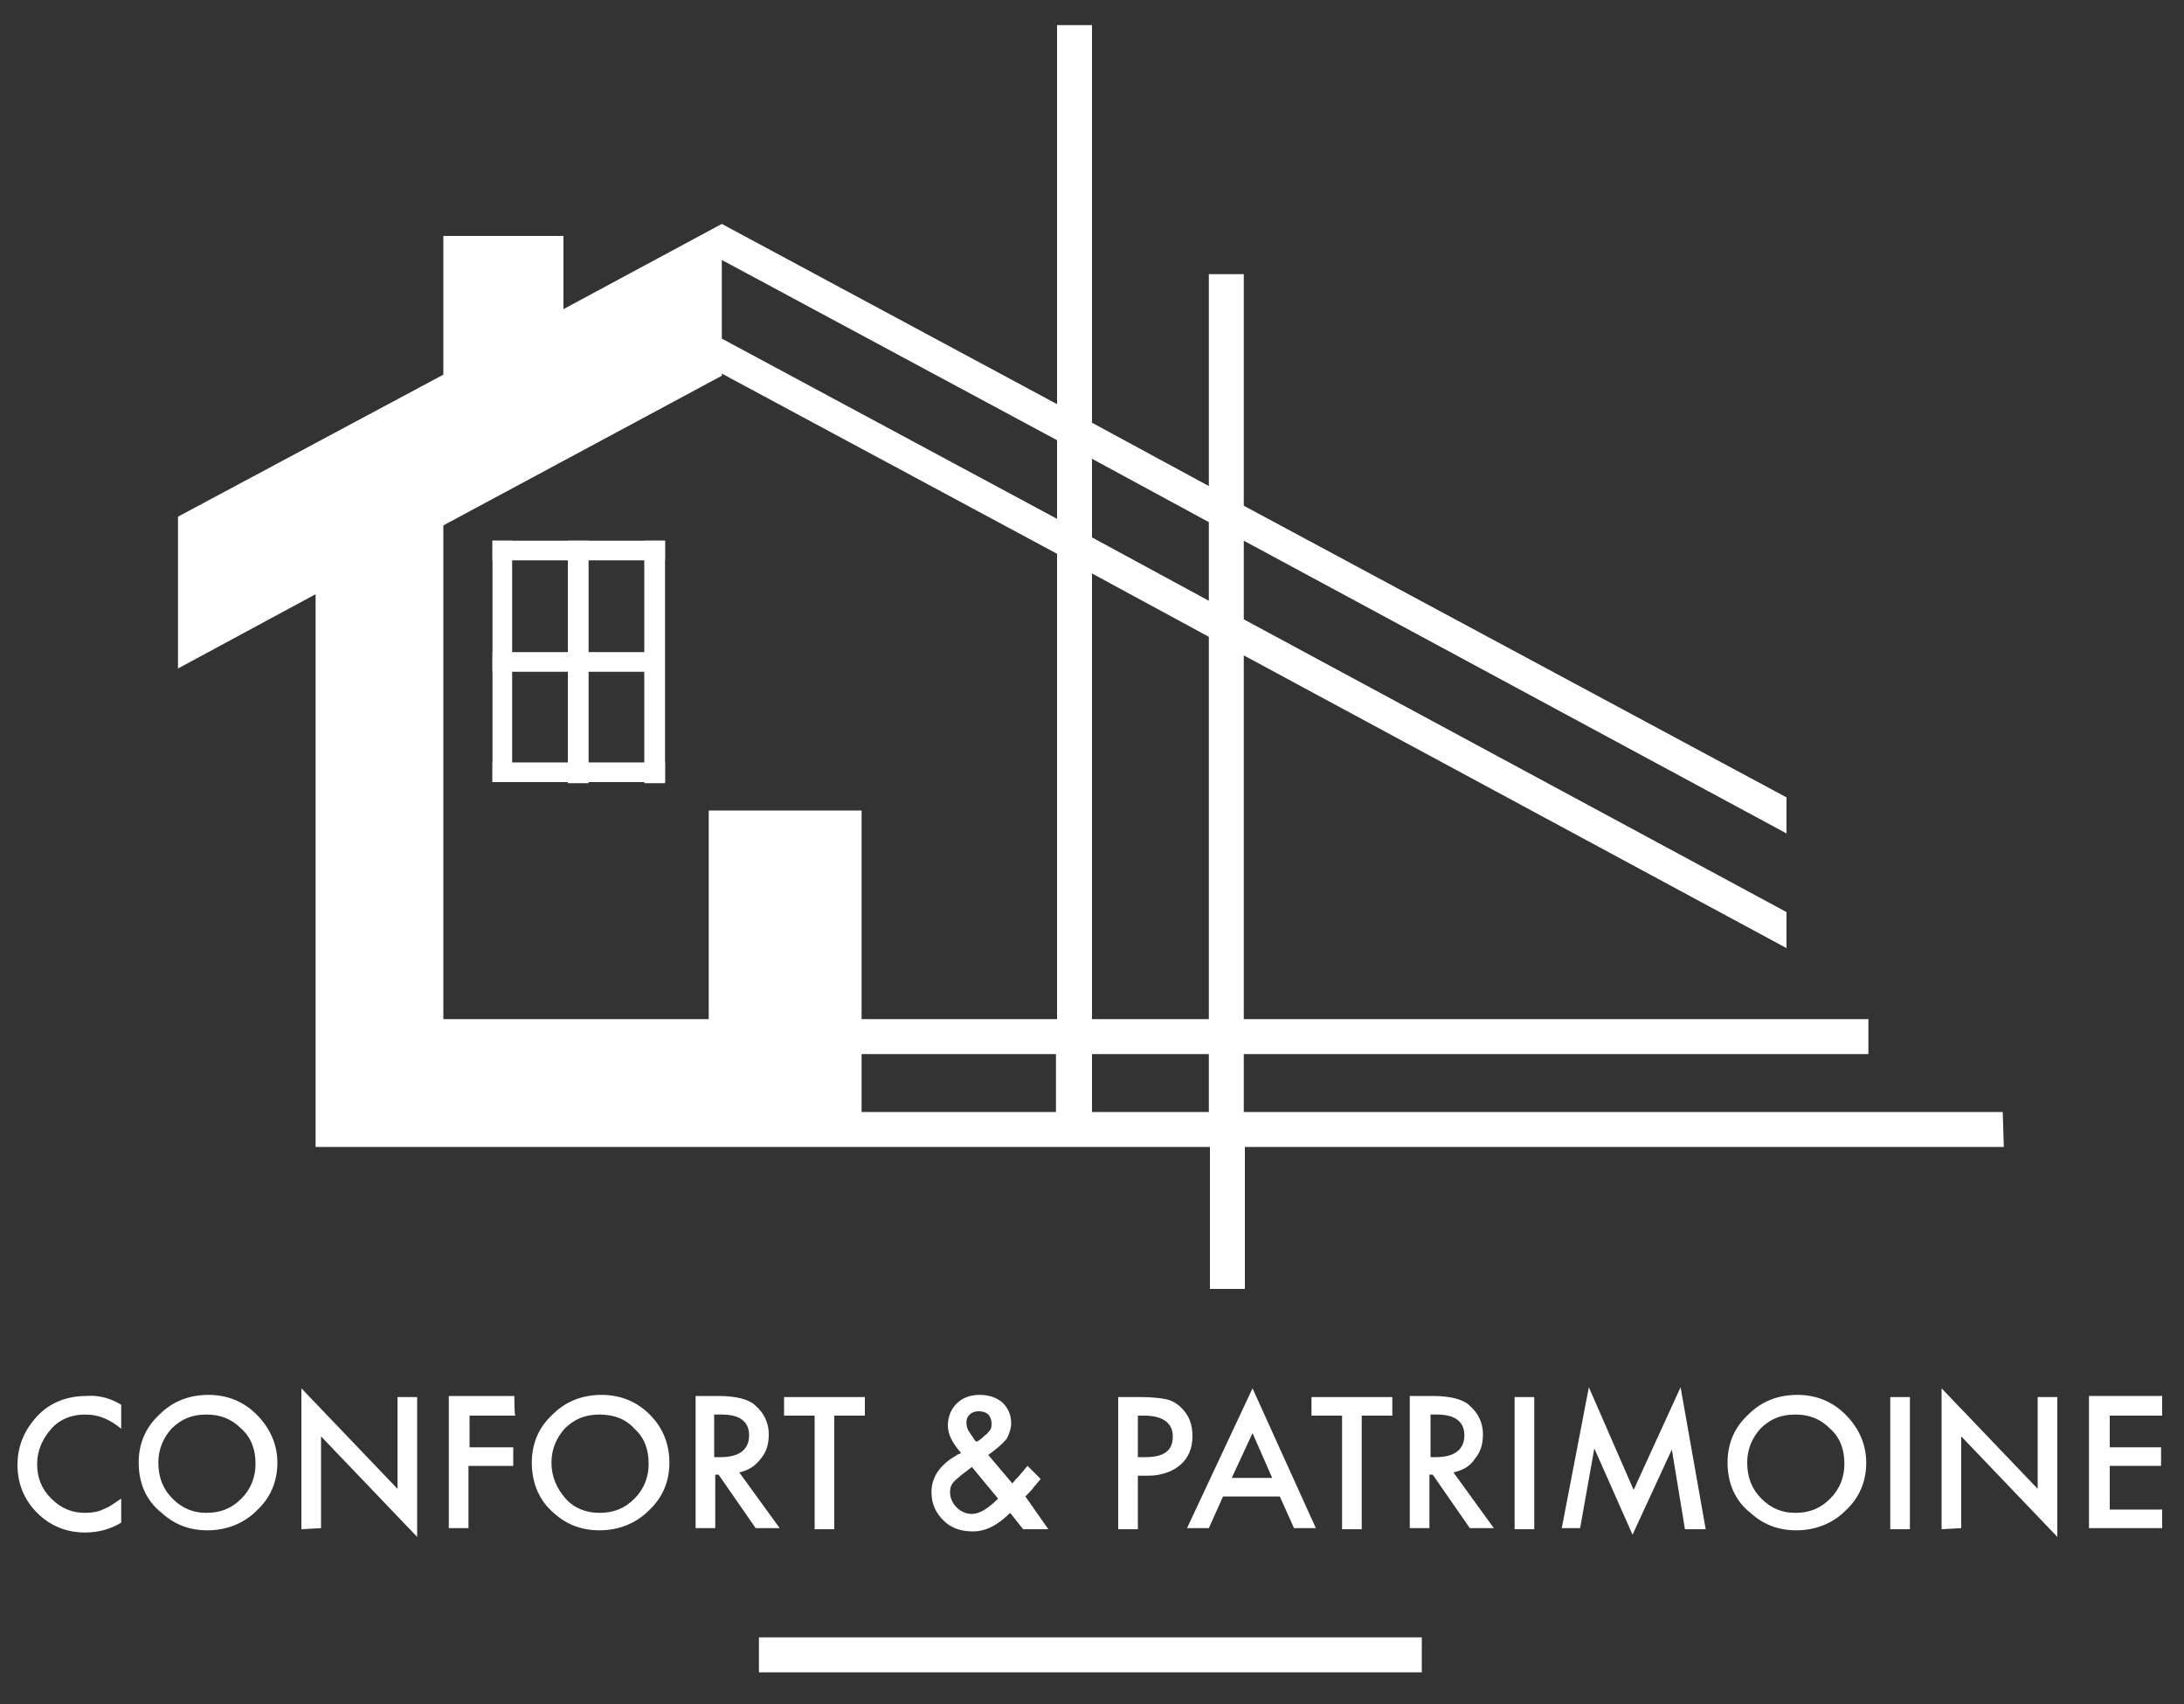 <?xml version="1.0" encoding="utf-8"?>
<!-- Generator: Adobe Illustrator 27.5.0, SVG Export Plug-In . SVG Version: 6.00 Build 0)  -->
<svg version="1.1" id="Layer_1" xmlns="http://www.w3.org/2000/svg" xmlns:xlink="http://www.w3.org/1999/xlink" x="0px" y="0px"
	 viewBox="0 0 200 156" style="enable-background:new 0 0 200 156;" xml:space="preserve">
<rect x="0" y="0" width="200" height="156" fill="#333333" stroke="none"/>
<style type="text/css">
	.st0{fill:#FFFFFF;}
</style>
<g>
	<g>
		<rect x="45.1" y="49.5" class="st0" width="1.8" height="22.1"/>
		<rect x="45.1" y="49.5" class="st0" width="15.8" height="1.8"/>
		<polygon class="st0" points="59,49.5 59,59.7 53.9,59.7 53.9,49.5 52,49.5 52,59.7 45.1,59.7 45.1,61.5 52,61.5 52,71.7 
			53.9,71.7 53.9,61.5 59,61.5 59,71.7 60.9,71.7 60.9,61.5 60.9,59.7 60.9,49.5 		"/>
		<g>
			<path class="st0" d="M183.4,101.8h-69.5v-5.3h57.2v-3.2h-57.2V60l49.7,26.8v-3.3l-49.7-26.8v-7.2l49.7,26.8V73l-49.7-26.7V25.1
				h-3.2v19.4L100,38.7V2.3h-3.2V37L66.1,20.5v0l-14.5,7.8v-6.7H40.6v12.7L16.3,47.3v13.9l12.6-6.8V105l0,0h11.7h24.3h10.9h1.4h1.8
				h31.8v13h3.2v-13h69.5L183.4,101.8L183.4,101.8z M110.7,93.3H100V52.5l10.7,5.8L110.7,93.3L110.7,93.3z M110.7,47.8V55L100,49.2
				V42L110.7,47.8z M66.1,23.8l30.7,16.5v7.2L66.1,31V23.8z M64.9,74.2v19.1H40.6V48.1l25.5-13.7v-0.2l30.7,16.5v42.6H78.9V74.2
				H64.9z M78.9,96.5h17.8v5.3H78.9V96.5z M100,101.8v-5.3h10.7v5.3H100z"/>
			<rect x="45.1" y="69.8" class="st0" width="15.8" height="1.8"/>
		</g>
	</g>
	<g>
		<path class="st0" d="M11.1,128.6v2.2c-1.1-0.9-2.1-1.3-3.3-1.3c-1.2,0-2.3,0.4-3.1,1.3s-1.3,2-1.3,3.2c0,1.3,0.4,2.3,1.3,3.2
			s1.9,1.3,3.1,1.3c0.6,0,1.2-0.1,1.6-0.3c0.2-0.1,0.5-0.2,0.8-0.4c0.3-0.2,0.6-0.4,0.9-0.6v2.2c-1,0.6-2.1,0.9-3.3,0.9
			c-1.7,0-3.2-0.6-4.4-1.8c-1.2-1.2-1.8-2.7-1.8-4.4c0-1.5,0.5-2.9,1.5-4.1c1.2-1.5,2.9-2.2,4.8-2.2C9,127.7,10.1,128,11.1,128.6z"
			/>
		<path class="st0" d="M12.7,133.9c0-1.7,0.6-3.2,1.9-4.4c1.2-1.2,2.7-1.8,4.5-1.8c1.7,0,3.2,0.6,4.4,1.8s1.9,2.7,1.9,4.4
			c0,1.7-0.6,3.2-1.9,4.4c-1.2,1.2-2.8,1.8-4.5,1.8c-1.6,0-3-0.5-4.2-1.6C13.4,137.4,12.7,135.8,12.7,133.9z M14.5,133.9
			c0,1.3,0.4,2.4,1.3,3.3s1.9,1.3,3.1,1.3c1.3,0,2.3-0.4,3.2-1.3c0.9-0.9,1.3-2,1.3-3.2c0-1.3-0.4-2.4-1.3-3.2
			c-0.9-0.9-1.9-1.3-3.2-1.3s-2.3,0.4-3.2,1.3C15,131.6,14.5,132.6,14.5,133.9z"/>
		<path class="st0" d="M27.6,140v-12.9l8.8,9.2v-8.4h1.8v12.8l-8.8-9.2v8.4L27.6,140L27.6,140z"/>
		<path class="st0" d="M47.2,129.6h-4.2v2.9H47v1.7h-4.1v5.7h-1.8v-12.1h6C47.1,127.9,47.1,129.6,47.2,129.6z"/>
		<path class="st0" d="M48.7,133.9c0-1.7,0.6-3.2,1.9-4.4c1.2-1.2,2.7-1.8,4.5-1.8c1.7,0,3.2,0.6,4.4,1.8c1.2,1.2,1.8,2.7,1.8,4.4
			c0,1.7-0.6,3.2-1.9,4.4c-1.2,1.2-2.8,1.8-4.5,1.8c-1.6,0-3-0.5-4.2-1.6C49.4,137.4,48.7,135.8,48.7,133.9z M50.5,133.9
			c0,1.3,0.5,2.4,1.3,3.3s1.9,1.3,3.1,1.3c1.3,0,2.3-0.4,3.2-1.3c0.9-0.9,1.3-2,1.3-3.2c0-1.3-0.4-2.4-1.3-3.2
			c-0.8-0.9-1.9-1.3-3.2-1.3c-1.3,0-2.3,0.4-3.2,1.3C51,131.6,50.5,132.6,50.5,133.9z"/>
		<path class="st0" d="M67.7,134.8l3.7,5.1h-2.2l-3.4-4.9h-0.3v4.9h-1.8v-12.1h2.1c1.6,0,2.8,0.3,3.4,0.9c0.8,0.7,1.2,1.6,1.2,2.6
			c0,0.9-0.2,1.6-0.7,2.2C69.1,134.3,68.5,134.6,67.7,134.8z M65.4,133.4H66c1.7,0,2.6-0.7,2.6-2c0-1.2-0.8-1.9-2.5-1.9h-0.7V133.4z
			"/>
		<path class="st0" d="M76.4,129.6V140h-1.8v-10.4h-2.8v-1.7h7.4v1.7H76.4z"/>
		<path class="st0" d="M90.5,133.2l2.2,2.6l0.1-0.1c0.2-0.3,0.5-0.5,0.7-0.8c0.2-0.2,0.4-0.5,0.6-0.7l1.2,1.2
			c-0.2,0.2-0.3,0.4-0.6,0.7c-0.2,0.3-0.5,0.6-0.8,0.9L96,140h-2.3l-1.2-1.5c-1.1,1.1-2.2,1.7-3.4,1.7c-1.1,0-2-0.3-2.7-1
			c-0.7-0.7-1.1-1.5-1.1-2.6c0-1.2,0.6-2.2,1.7-3l0.8-0.5c0,0,0,0,0.1,0c0,0,0.1-0.1,0.1-0.1c-0.8-0.9-1.2-1.7-1.2-2.5
			c0-0.8,0.3-1.5,0.8-2c0.5-0.5,1.2-0.8,2.1-0.8c0.8,0,1.5,0.2,2.1,0.7c0.5,0.5,0.8,1.1,0.8,1.9c0,0.5-0.2,1-0.4,1.4
			C91.8,132.2,91.2,132.7,90.5,133.2z M89,134.3L89,134.3c-0.8,0.6-1.3,1-1.6,1.3c-0.3,0.3-0.4,0.6-0.4,1c0,0.5,0.2,1,0.6,1.4
			c0.4,0.4,0.9,0.6,1.4,0.6c0.7,0,1.5-0.5,2.4-1.4L89,134.3z M89.4,132l0.2-0.1c0.3-0.2,0.5-0.4,0.6-0.5c0.2-0.1,0.3-0.3,0.4-0.4
			c0.2-0.2,0.2-0.4,0.2-0.7c0-0.3-0.1-0.6-0.3-0.8c-0.2-0.2-0.5-0.3-0.9-0.3c-0.3,0-0.6,0.1-0.8,0.3c-0.2,0.2-0.3,0.4-0.3,0.7
			c0,0.4,0.1,0.7,0.4,1.1l0.4,0.6C89.3,131.9,89.4,131.9,89.4,132z"/>
		<path class="st0" d="M104.2,135.1v4.9h-1.8v-12.1h2.1c1,0,1.8,0.1,2.3,0.2c0.5,0.1,1,0.4,1.4,0.8c0.7,0.7,1,1.5,1,2.6
			c0,1.1-0.4,2-1.1,2.6c-0.7,0.6-1.7,1-3,1L104.2,135.1L104.2,135.1z M104.2,133.4h0.7c1.7,0,2.5-0.6,2.5-1.9c0-1.2-0.9-1.9-2.6-1.9
			h-0.6C104.2,129.6,104.2,133.4,104.2,133.4z"/>
		<path class="st0" d="M117.2,137h-5.2l-1.3,2.9h-2l6-12.8l5.8,12.8h-2L117.2,137z M116.5,135.3l-1.8-4.1l-1.9,4.1H116.5z"/>
		<path class="st0" d="M124.7,129.6V140h-1.8v-10.4h-2.8v-1.7h7.4v1.7H124.7z"/>
		<path class="st0" d="M133.1,134.8l3.7,5.1h-2.2l-3.4-4.9h-0.3v4.9h-1.8v-12.1h2.1c1.6,0,2.8,0.3,3.4,0.9c0.8,0.7,1.2,1.6,1.2,2.6
			c0,0.9-0.2,1.6-0.7,2.2C134.6,134.3,133.9,134.6,133.1,134.8z M130.9,133.4h0.6c1.7,0,2.6-0.7,2.6-2c0-1.2-0.8-1.9-2.5-1.9h-0.6
			V133.4z"/>
		<path class="st0" d="M140.5,127.9V140h-1.8v-12.1H140.5z"/>
		<path class="st0" d="M143,140l2.5-13l4.1,9.4l4.3-9.4l2.3,13h-1.9l-1.2-7.3l-3.6,7.8l-3.5-7.9l-1.3,7.3H143z"/>
		<path class="st0" d="M158.2,133.9c0-1.7,0.6-3.2,1.9-4.4c1.2-1.2,2.7-1.8,4.5-1.8c1.7,0,3.2,0.6,4.4,1.8s1.9,2.7,1.9,4.4
			c0,1.7-0.6,3.2-1.9,4.4c-1.2,1.2-2.8,1.8-4.5,1.8c-1.6,0-3-0.5-4.2-1.6C158.9,137.4,158.2,135.8,158.2,133.9z M160,133.9
			c0,1.3,0.4,2.4,1.3,3.3s1.9,1.3,3.1,1.3c1.3,0,2.3-0.4,3.2-1.3c0.9-0.9,1.3-2,1.3-3.2c0-1.3-0.4-2.4-1.3-3.2
			c-0.9-0.9-1.9-1.3-3.2-1.3s-2.3,0.4-3.2,1.3C160.5,131.6,160,132.6,160,133.9z"/>
		<path class="st0" d="M174.9,127.9V140h-1.8v-12.1H174.9z"/>
		<path class="st0" d="M177.8,140v-12.9l8.8,9.2v-8.4h1.8v12.8l-8.8-9.2v8.4L177.8,140L177.8,140z"/>
		<path class="st0" d="M198,129.6h-4.8v2.9h4.7v1.7h-4.7v4h4.8v1.7h-6.7v-12.1h6.7V129.6z"/>
	</g>
	<rect x="69.5" y="149.9" class="st0" width="60.7" height="3.2"/>
</g>
</svg>
